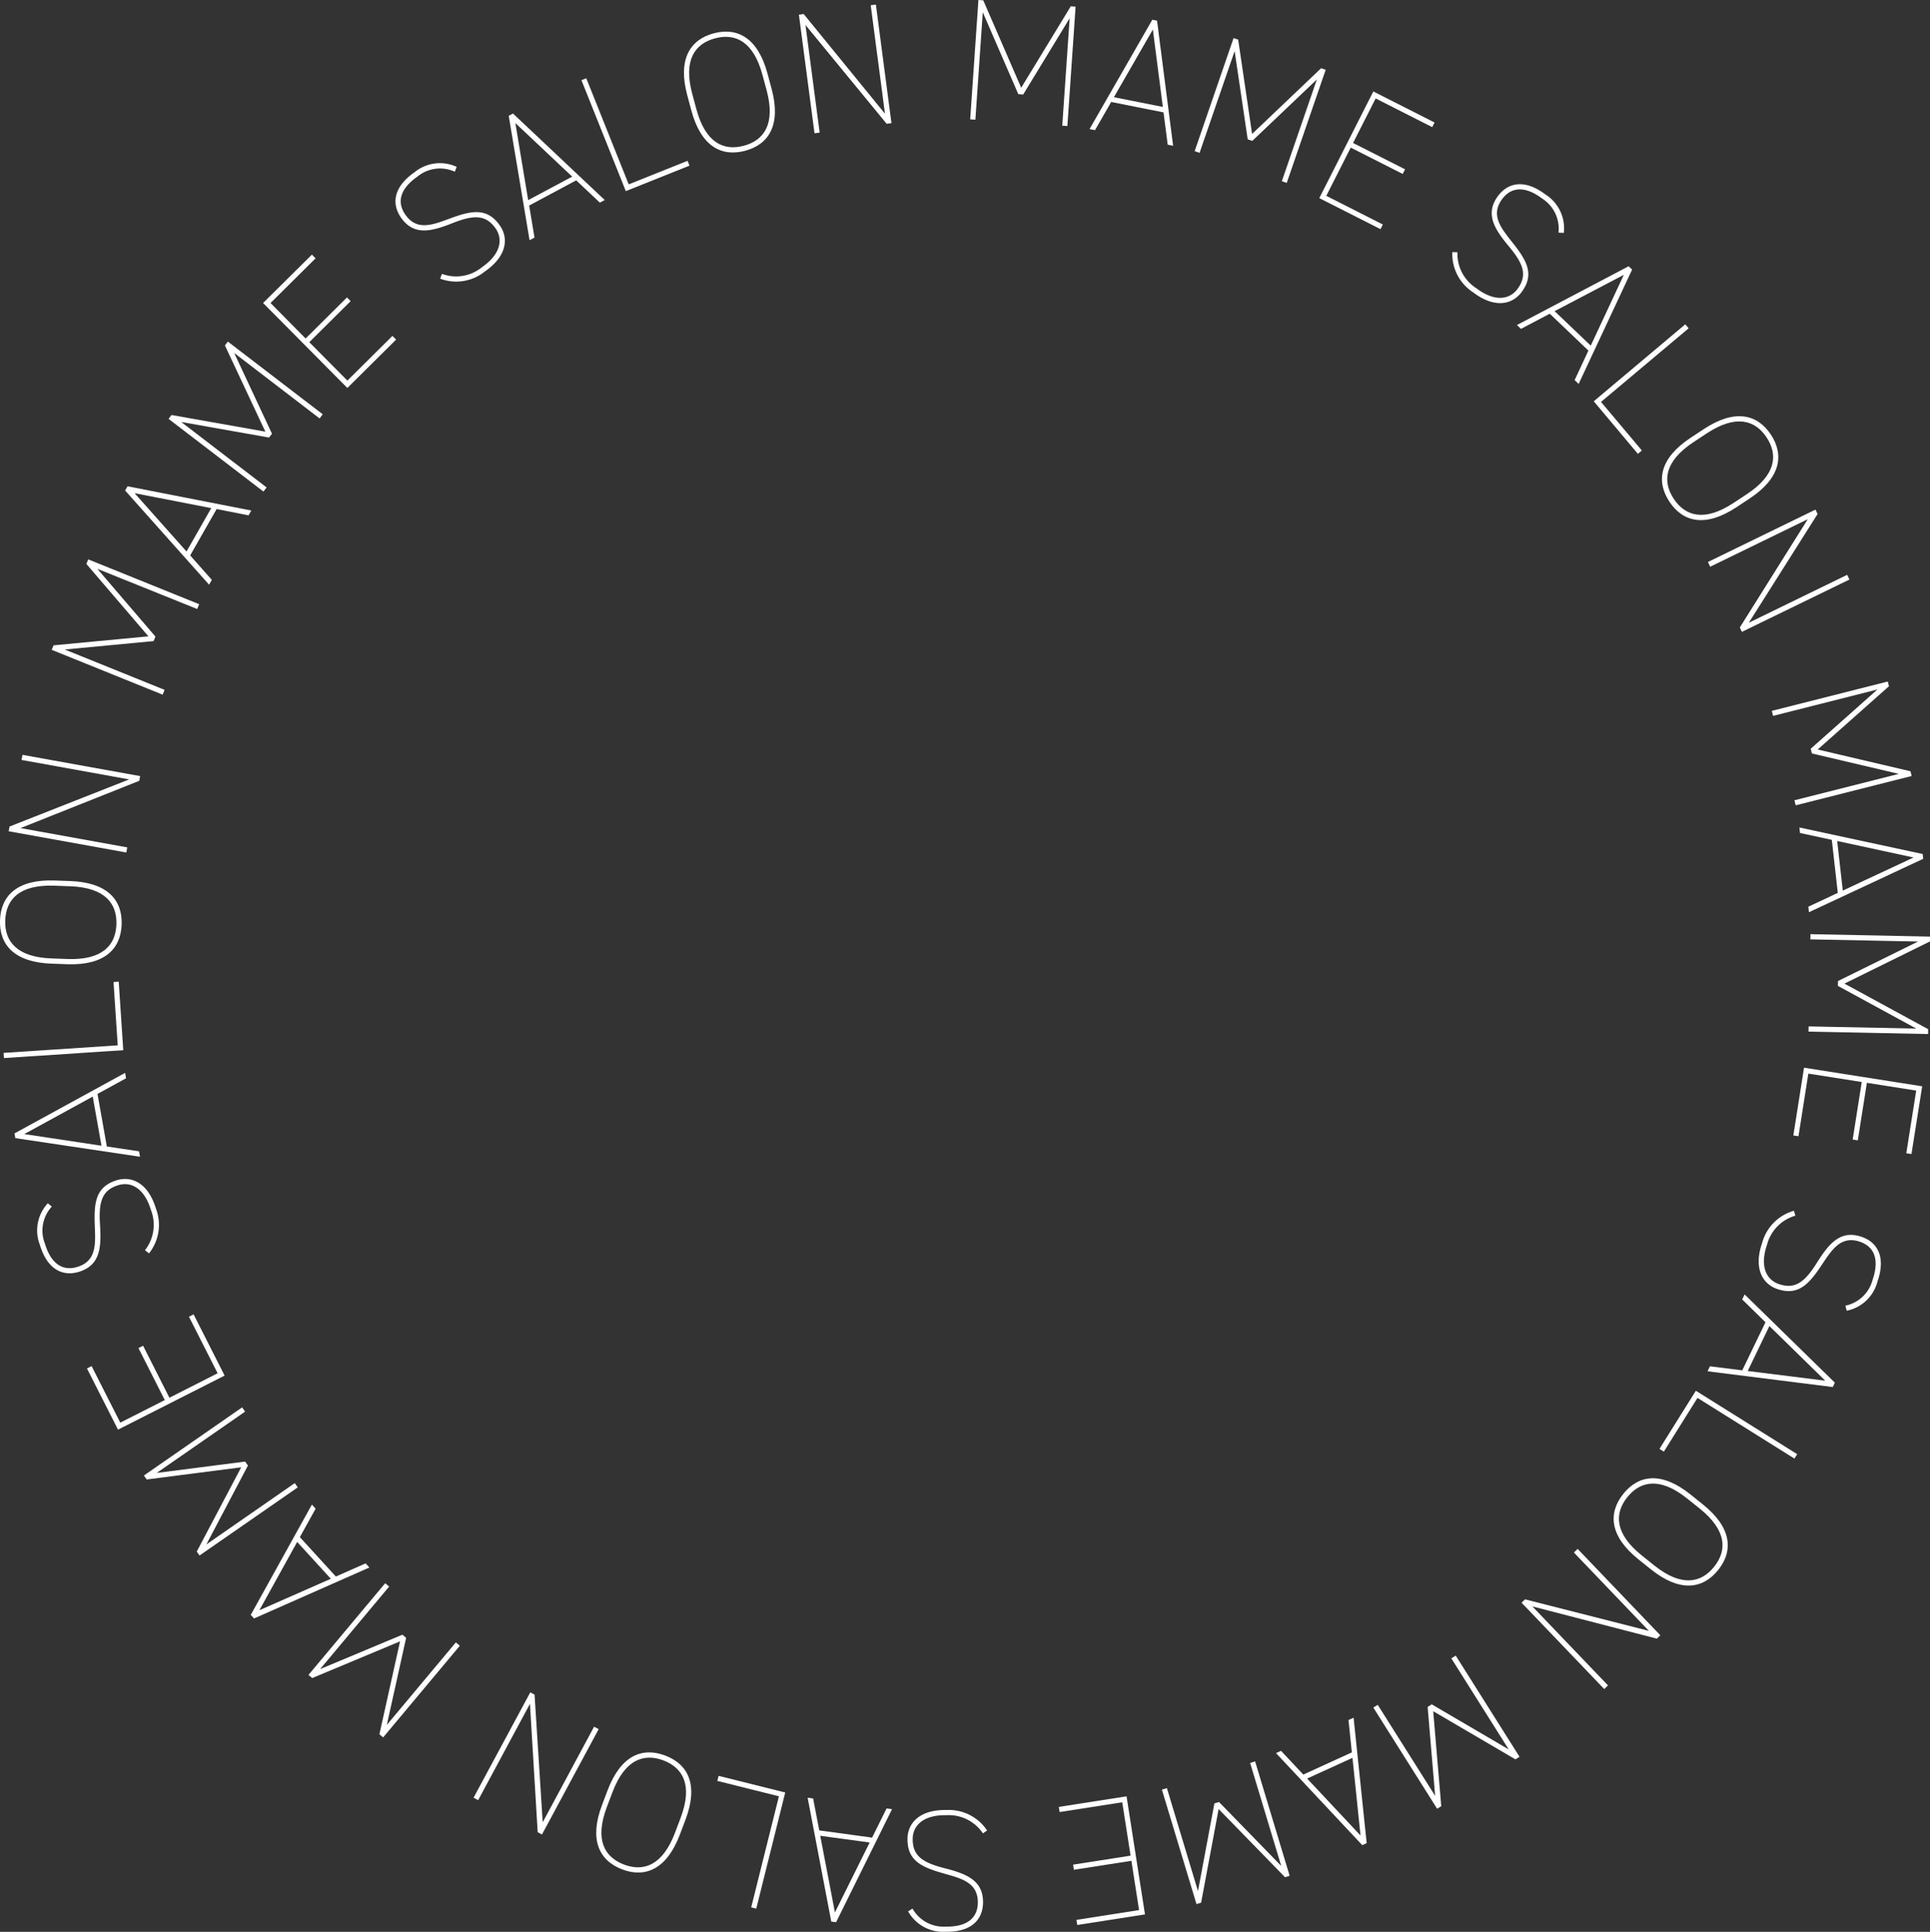 <svg id="グループ_9407" data-name="グループ 9407" xmlns="http://www.w3.org/2000/svg" xmlns:xlink="http://www.w3.org/1999/xlink" width="122.514" height="122.601" viewBox="0 0 122.514 122.601">
  <rect x="0" y="0" width="122.514" height="122.601" fill="#333333" stroke="none"/>
  <defs>
    <clipPath id="clip-path">
      <rect id="長方形_2098" data-name="長方形 2098" width="122.514" height="122.601" fill="#fff"/>
    </clipPath>
  </defs>
  <path id="パス_36177" data-name="パス 36177" d="M62.109,0l-.522,7.574.329.022.47-6.817,2.256,5.2L64.949,6,67.9,1.159l-.469,6.816L67.756,8,68.278.425,67.971.4,64.824,5.569,62.416.021Z" fill="#fff"/>
  <path id="パス_36178" data-name="パス 36178" d="M69.163,8.191l3.985-6.94.3.061L74.468,9.25l-.344-.069-.265-2.048-3.321-.662-1.029,1.79ZM70.71,6.168l3.106.619-.634-4.913Z" fill="#fff"/>
  <path id="パス_36179" data-name="パス 36179" d="M79.481,8.5l4.381-4.17.291.1L81.68,11.608l-.311-.107,2.224-6.459-4.1,3.9-.291-.1-.829-5.6L76.147,9.7l-.312-.107,2.471-7.178.292.1Z" fill="#fff"/>
  <path id="パス_36180" data-name="パス 36180" d="M91.063,7.774l-.148.294L87.324,6.249,85.891,9.074l3.3,1.671-.149.294-3.3-1.671-1.551,3.06,3.59,1.821-.149.294-3.885-1.969,3.43-6.77Z" fill="#fff"/>
  <g id="グループ_9383" data-name="グループ 9383">
    <g id="グループ_9382" data-name="グループ 9382" clip-path="url(#clip-path)">
      <path id="パス_36181" data-name="パス 36181" d="M98.93,14.764A2.26,2.26,0,0,0,97.892,12.6c-.958-.723-1.884-.829-2.527.021-.775,1.028-.07,1.864.627,2.748.9,1.132,1.459,2.028.584,3.186-.57.755-1.676,1.05-3.062,0A2.9,2.9,0,0,1,92.192,16l.324.01a2.6,2.6,0,0,0,1.2,2.283c1.167.882,2.1.72,2.6.063.676-.9.378-1.632-.565-2.757-.923-1.112-1.487-2.063-.647-3.177.625-.825,1.672-1.081,3-.08a2.538,2.538,0,0,1,1.165,2.438Z" fill="#fff"/>
      <path id="パス_36182" data-name="パス 36182" d="M96.293,20.628l7.089-3.731.223.212-3.394,7.257-.255-.243.875-1.873-2.453-2.34-1.83.962Zm2.392-.881,2.294,2.188,2.1-4.494Z" fill="#fff"/>
      <path id="パス_36183" data-name="パス 36183" d="M101.631,25.507l2.592,3.082-.253.213-2.8-3.335,5.811-4.885.213.253Z" fill="#fff"/>
      <path id="パス_36184" data-name="パス 36184" d="M105.972,31.838c-.868-1.313-.611-2.76,1.343-4.052l.845-.557c1.946-1.285,3.388-.958,4.254.353s.6,2.767-1.344,4.052l-.844.558c-1.955,1.291-3.388.958-4.254-.354m1.526-3.777c-1.854,1.226-1.979,2.494-1.251,3.595s1.943,1.484,3.8.26l.845-.557c1.854-1.225,1.978-2.493,1.252-3.594s-1.944-1.485-3.8-.261Z" fill="#fff"/>
      <path id="パス_36185" data-name="パス 36185" d="M117.4,36.78,110.576,40.1l-.136-.276,4.315-6.873-6.193,3.015-.144-.3,6.825-3.324.136.278-4.365,6.9,6.242-3.039Z" fill="#fff"/>
      <path id="パス_36186" data-name="パス 36186" d="M115.386,47.566l5.889,1.382.075.3-7.361,1.861-.081-.32,6.625-1.675-5.515-1.295-.076-.3,4.236-3.762-6.625,1.676-.081-.319,7.361-1.862.076.3Z" fill="#fff"/>
      <path id="パス_36187" data-name="パス 36187" d="M114.223,52.515l7.826,1.684.034.306-7.253,3.387-.04-.35,1.871-.876-.38-3.365-2.018-.437Zm2.4.858.355,3.147,4.49-2.1Z" fill="#fff"/>
      <path id="パス_36188" data-name="パス 36188" d="M117.082,62.423l5.313,2.892,0,.309-7.594-.153.007-.331,6.834.138-4.976-2.71.006-.307,5.082-2.507-6.834-.138.007-.33,7.592.154-.006.307Z" fill="#fff"/>
      <path id="パス_36189" data-name="パス 36189" d="M121.337,73.241l-.327-.052.628-3.976-3.131-.493-.576,3.651-.325-.052.575-3.651-3.39-.533-.626,3.976-.326-.051.679-4.3,7.5,1.181Z" fill="#fff"/>
      <path id="パス_36190" data-name="パス 36190" d="M117.14,82.864a2.26,2.26,0,0,0,1.735-1.661c.39-1.133.2-2.046-.8-2.394-1.217-.419-1.794.511-2.419,1.448-.8,1.2-1.475,2.016-2.848,1.545-.894-.309-1.518-1.268-.952-2.913a2.908,2.908,0,0,1,2.021-2.049l.091.311a2.6,2.6,0,0,0-1.8,1.847c-.476,1.384-.033,2.223.747,2.491,1.062.365,1.668-.146,2.446-1.392.771-1.224,1.5-2.054,2.821-1.6.978.338,1.546,1.254,1,2.824a2.533,2.533,0,0,1-1.955,1.863Z" fill="#fff"/>
      <path id="パス_36191" data-name="パス 36191" d="M110.746,82.149l5.729,5.6-.133.278-7.948-1,.152-.316,2.051.256,1.473-3.053-1.478-1.446Zm1.573,2.006-1.376,2.854,4.92.614Z" fill="#fff"/>
      <path id="パス_36192" data-name="パス 36192" d="M107.755,88.716l-2.135,3.411-.279-.175,2.31-3.69,6.432,4.025-.175.28Z" fill="#fff"/>
      <path id="パス_36193" data-name="パス 36193" d="M103.044,94.808c.984-1.227,2.44-1.427,4.269.039l.788.633c1.819,1.458,1.95,2.931.966,4.158s-2.448,1.419-4.267-.04l-.79-.633c-1.828-1.464-1.949-2.929-.966-4.157m4.062.3c-1.733-1.39-2.979-1.12-3.805-.091s-.817,2.305.915,3.695l.789.632c1.735,1.39,2.98,1.119,3.805.089s.818-2.3-.914-3.693Z" fill="#fff"/>
      <path id="パス_36194" data-name="パス 36194" d="M101.836,107.195l-5.249-5.482.223-.212,7.86,2-4.762-4.973.239-.229,5.249,5.483-.223.213-7.9-2.046,4.8,5.012Z" fill="#fff"/>
      <path id="パス_36195" data-name="パス 36195" d="M90.978,108.6l.511,6.026-.261.165-4.05-6.421.279-.175,3.645,5.778-.477-5.644.259-.166,4.889,2.863-3.645-5.78.28-.175,4.049,6.421-.259.164Z" fill="#fff"/>
      <path id="パス_36196" data-name="パス 36196" d="M85.924,109.013l.831,7.96-.28.128L81,111.26l.319-.146,1.414,1.507,3.081-1.408-.213-2.053Zm-.07,2.547-2.88,1.314,3.39,3.614Z" fill="#fff"/>
      <path id="パス_36197" data-name="パス 36197" d="M77.357,114.811l-1.112,5.94-.294.089-2.195-7.261.316-.1,1.974,6.536,1.042-5.563.294-.088,3.948,4.055-1.974-6.535.316-.1,2.193,7.262-.293.09Z" fill="#fff"/>
      <path id="パス_36198" data-name="パス 36198" d="M68.383,122.167l-.051-.325,3.974-.621-.487-3.127-3.65.569-.051-.326,3.65-.57-.53-3.387-3.974.62-.052-.327,4.3-.671,1.17,7.493Z" fill="#fff"/>
      <path id="パス_36199" data-name="パス 36199" d="M57.925,121.126a2.259,2.259,0,0,0,2.112,1.143c1.2.024,2.013-.433,2.034-1.5.026-1.289-1.036-1.552-2.12-1.86-1.39-.392-2.373-.786-2.343-2.238.018-.946.741-1.835,2.48-1.8a2.906,2.906,0,0,1,2.572,1.3l-.267.181A2.606,2.606,0,0,0,60.08,115.2c-1.463-.029-2.126.652-2.142,1.477-.023,1.122.651,1.543,2.075,1.9,1.4.358,2.417.8,2.389,2.194-.022,1.036-.72,1.858-2.382,1.825a2.541,2.541,0,0,1-2.374-1.293Z" fill="#fff"/>
      <path id="パス_36200" data-name="パス 36200" d="M56.625,114.819l-3.551,7.172-.306-.041-1.5-7.861.348.048.39,2.027,3.354.458.918-1.851Zm-1.42,2.114-3.137-.427L53,121.371Z" fill="#fff"/>
      <path id="パス_36201" data-name="パス 36201" d="M49.445,114l-3.909-.976.081-.321,4.228,1.056-1.838,7.369-.321-.079Z" fill="#fff"/>
      <path id="パス_36202" data-name="パス 36202" d="M42.231,111.416c1.472.557,2.113,1.882,1.282,4.074l-.359.948c-.826,2.183-2.187,2.761-3.659,2.2s-2.108-1.894-1.281-4.077l.357-.946c.831-2.192,2.188-2.761,3.66-2.2m.973,3.957c.787-2.079.146-3.181-1.09-3.649s-2.446-.067-3.233,2.012l-.359.948c-.788,2.079-.146,3.181,1.089,3.649s2.447.067,3.235-2.012Z" fill="#fff"/>
      <path id="パス_36203" data-name="パス 36203" d="M30.062,114.088l3.6-6.686.271.147.517,8.1,3.262-6.067.291.156-3.6,6.687-.271-.146-.491-8.147-3.289,6.115Z" fill="#fff"/>
      <path id="パス_36204" data-name="パス 36204" d="M25.395,104.167l-5.577,2.33-.236-.2,4.868-5.819.253.211-4.381,5.238,5.222-2.183.237.2-1.226,5.526,4.381-5.237.253.212-4.868,5.819-.237-.2Z" fill="#fff"/>
      <path id="パス_36205" data-name="パス 36205" d="M23.446,99.48l-7.321,3.235-.208-.228,3.881-7,.237.26-1,1.806,2.284,2.5,1.89-.834ZM21,100.195l-2.136-2.338-2.4,4.335Z" fill="#fff"/>
      <path id="パス_36206" data-name="パス 36206" d="M15.311,93.121l-6,.772-.175-.252,6.234-4.324.188.27-5.61,3.891,5.614-.721.176.252L13.1,98.016l5.611-3.892.189.271-6.235,4.324-.175-.252Z" fill="#fff"/>
      <path id="パス_36207" data-name="パス 36207" d="M5.52,86.846l.295-.149,1.82,3.589,2.825-1.431-1.67-3.3.293-.15,1.671,3.3,3.061-1.552-1.82-3.59.294-.149L14.258,87.3,7.491,90.731Z" fill="#fff"/>
      <path id="パス_36208" data-name="パス 36208" d="M3.289,76.573a2.26,2.26,0,0,0-.436,2.36c.347,1.148,1.032,1.78,2.053,1.471,1.232-.372,1.154-1.464,1.112-2.587-.055-1.442.016-2.5,1.406-2.918.905-.273,1.971.141,2.474,1.8a2.908,2.908,0,0,1-.438,2.844l-.257-.2a2.6,2.6,0,0,0,.38-2.548c-.424-1.4-1.273-1.821-2.064-1.582-1.073.324-1.266,1.094-1.167,2.557.09,1.444-.014,2.543-1.35,2.947-.99.3-1.987-.113-2.467-1.7a2.535,2.535,0,0,1,.5-2.653Z" fill="#fff"/>
      <path id="パス_36209" data-name="パス 36209" d="M8.89,73.412.973,72.23l-.054-.3,7.024-3.842L8,68.433l-1.811.992.593,3.335,2.043.306Zm-2.448-.7-.555-3.118L1.542,71.973Z" fill="#fff"/>
      <path id="パス_36210" data-name="パス 36210" d="M7.473,66.341l-.266-4.017.33-.022.288,4.347-7.576.5L.228,66.82Z" fill="#fff"/>
      <path id="パス_36211" data-name="パス 36211" d="M7.722,58.674c-.057,1.572-1.106,2.6-3.448,2.52l-1.011-.037C.931,61.075-.054,59.972,0,58.4s1.116-2.6,3.447-2.52l1.012.035C6.8,56,7.777,57.1,7.722,58.674M4.285,60.863c2.222.079,3.06-.882,3.105-2.2s-.72-2.338-2.941-2.417L3.437,56.21c-2.22-.079-3.058.882-3.105,2.2s.721,2.337,2.942,2.415Z" fill="#fff"/>
      <path id="パス_36212" data-name="パス 36212" d="M1.427,47.906l7.468,1.348-.055.3-7.538,3,6.775,1.224-.058.325L.551,52.755l.055-.3L8.2,49.464,1.368,48.23Z" fill="#fff"/>
      <path id="パス_36213" data-name="パス 36213" d="M9.421,40.385,5.484,35.791,5.6,35.5l7.042,2.845-.124.306L6.18,36.1l3.686,4.3-.115.286-5.641.534,6.338,2.561-.124.305L3.282,41.241l.116-.286Z" fill="#fff"/>
      <path id="パス_36214" data-name="パス 36214" d="M13.272,37.106,7.943,31.13l.152-.268L15.952,32.4l-.174.306-2.027-.4-1.679,2.944L13.446,36.8ZM11.84,35l1.569-2.752L8.544,31.3Z" fill="#fff"/>
      <path id="パス_36215" data-name="パス 36215" d="M16.844,27.395l-2.566-5.472.186-.245,6.023,4.615-.2.262L14.865,22.4l2.4,5.125-.188.244-5.573-.988,5.42,4.154-.2.262L10.7,26.583l.187-.245Z" fill="#fff"/>
      <path id="パス_36216" data-name="パス 36216" d="M19.8,16.16l.232.234-2.859,2.837L19.4,21.482l2.625-2.605.233.235-2.625,2.605,2.419,2.437,2.859-2.837.234.235-3.095,3.07L16.7,19.229Z" fill="#fff"/>
      <path id="パス_36217" data-name="パス 36217" d="M28.873,10.9a2.254,2.254,0,0,0-2.38.312c-.984.683-1.374,1.529-.766,2.406.733,1.057,1.747.647,2.8.261,1.355-.5,2.381-.753,3.208.439.539.776.475,1.919-.953,2.909a2.9,2.9,0,0,1-2.841.459l.111-.305a2.6,2.6,0,0,0,2.543-.424c1.2-.834,1.339-1.773.87-2.451-.64-.921-1.432-.867-2.794-.324-1.345.531-2.424.771-3.22-.377-.589-.849-.5-1.925.859-2.871a2.538,2.538,0,0,1,2.679-.345Z" fill="#fff"/>
      <path id="パス_36218" data-name="パス 36218" d="M33.616,15.243,32.293,7.35l.271-.145,5.823,5.489-.31.166-1.5-1.415-2.986,1.6.339,2.037ZM33.528,12.7l2.793-1.491-3.607-3.4Z" fill="#fff"/>
      <path id="パス_36219" data-name="パス 36219" d="M39.91,11.7l3.735-1.494.122.306-4.041,1.617L36.909,5.09l.307-.123Z" fill="#fff"/>
      <path id="パス_36220" data-name="パス 36220" d="M47.306,9.568c-1.519.407-2.811-.292-3.419-2.554l-.262-.977c-.606-2.25.159-3.514,1.677-3.921s2.812.3,3.418,2.552l.262.976c.608,2.262-.159,3.514-1.676,3.924m-3.1-2.639c.577,2.144,1.741,2.662,3.015,2.32s2.02-1.375,1.444-3.519L48.4,4.753c-.577-2.144-1.74-2.662-3.014-2.319s-2.021,1.374-1.444,3.518Z" fill="#fff"/>
      <path id="パス_36221" data-name="パス 36221" d="M55.6.29l.989,7.526-.305.04L51.131,1.587l.9,6.828-.327.043L50.713.932l.306-.04,5.158,6.324L55.272.333Z" fill="#fff"/>
    </g>
  </g>
</svg>
